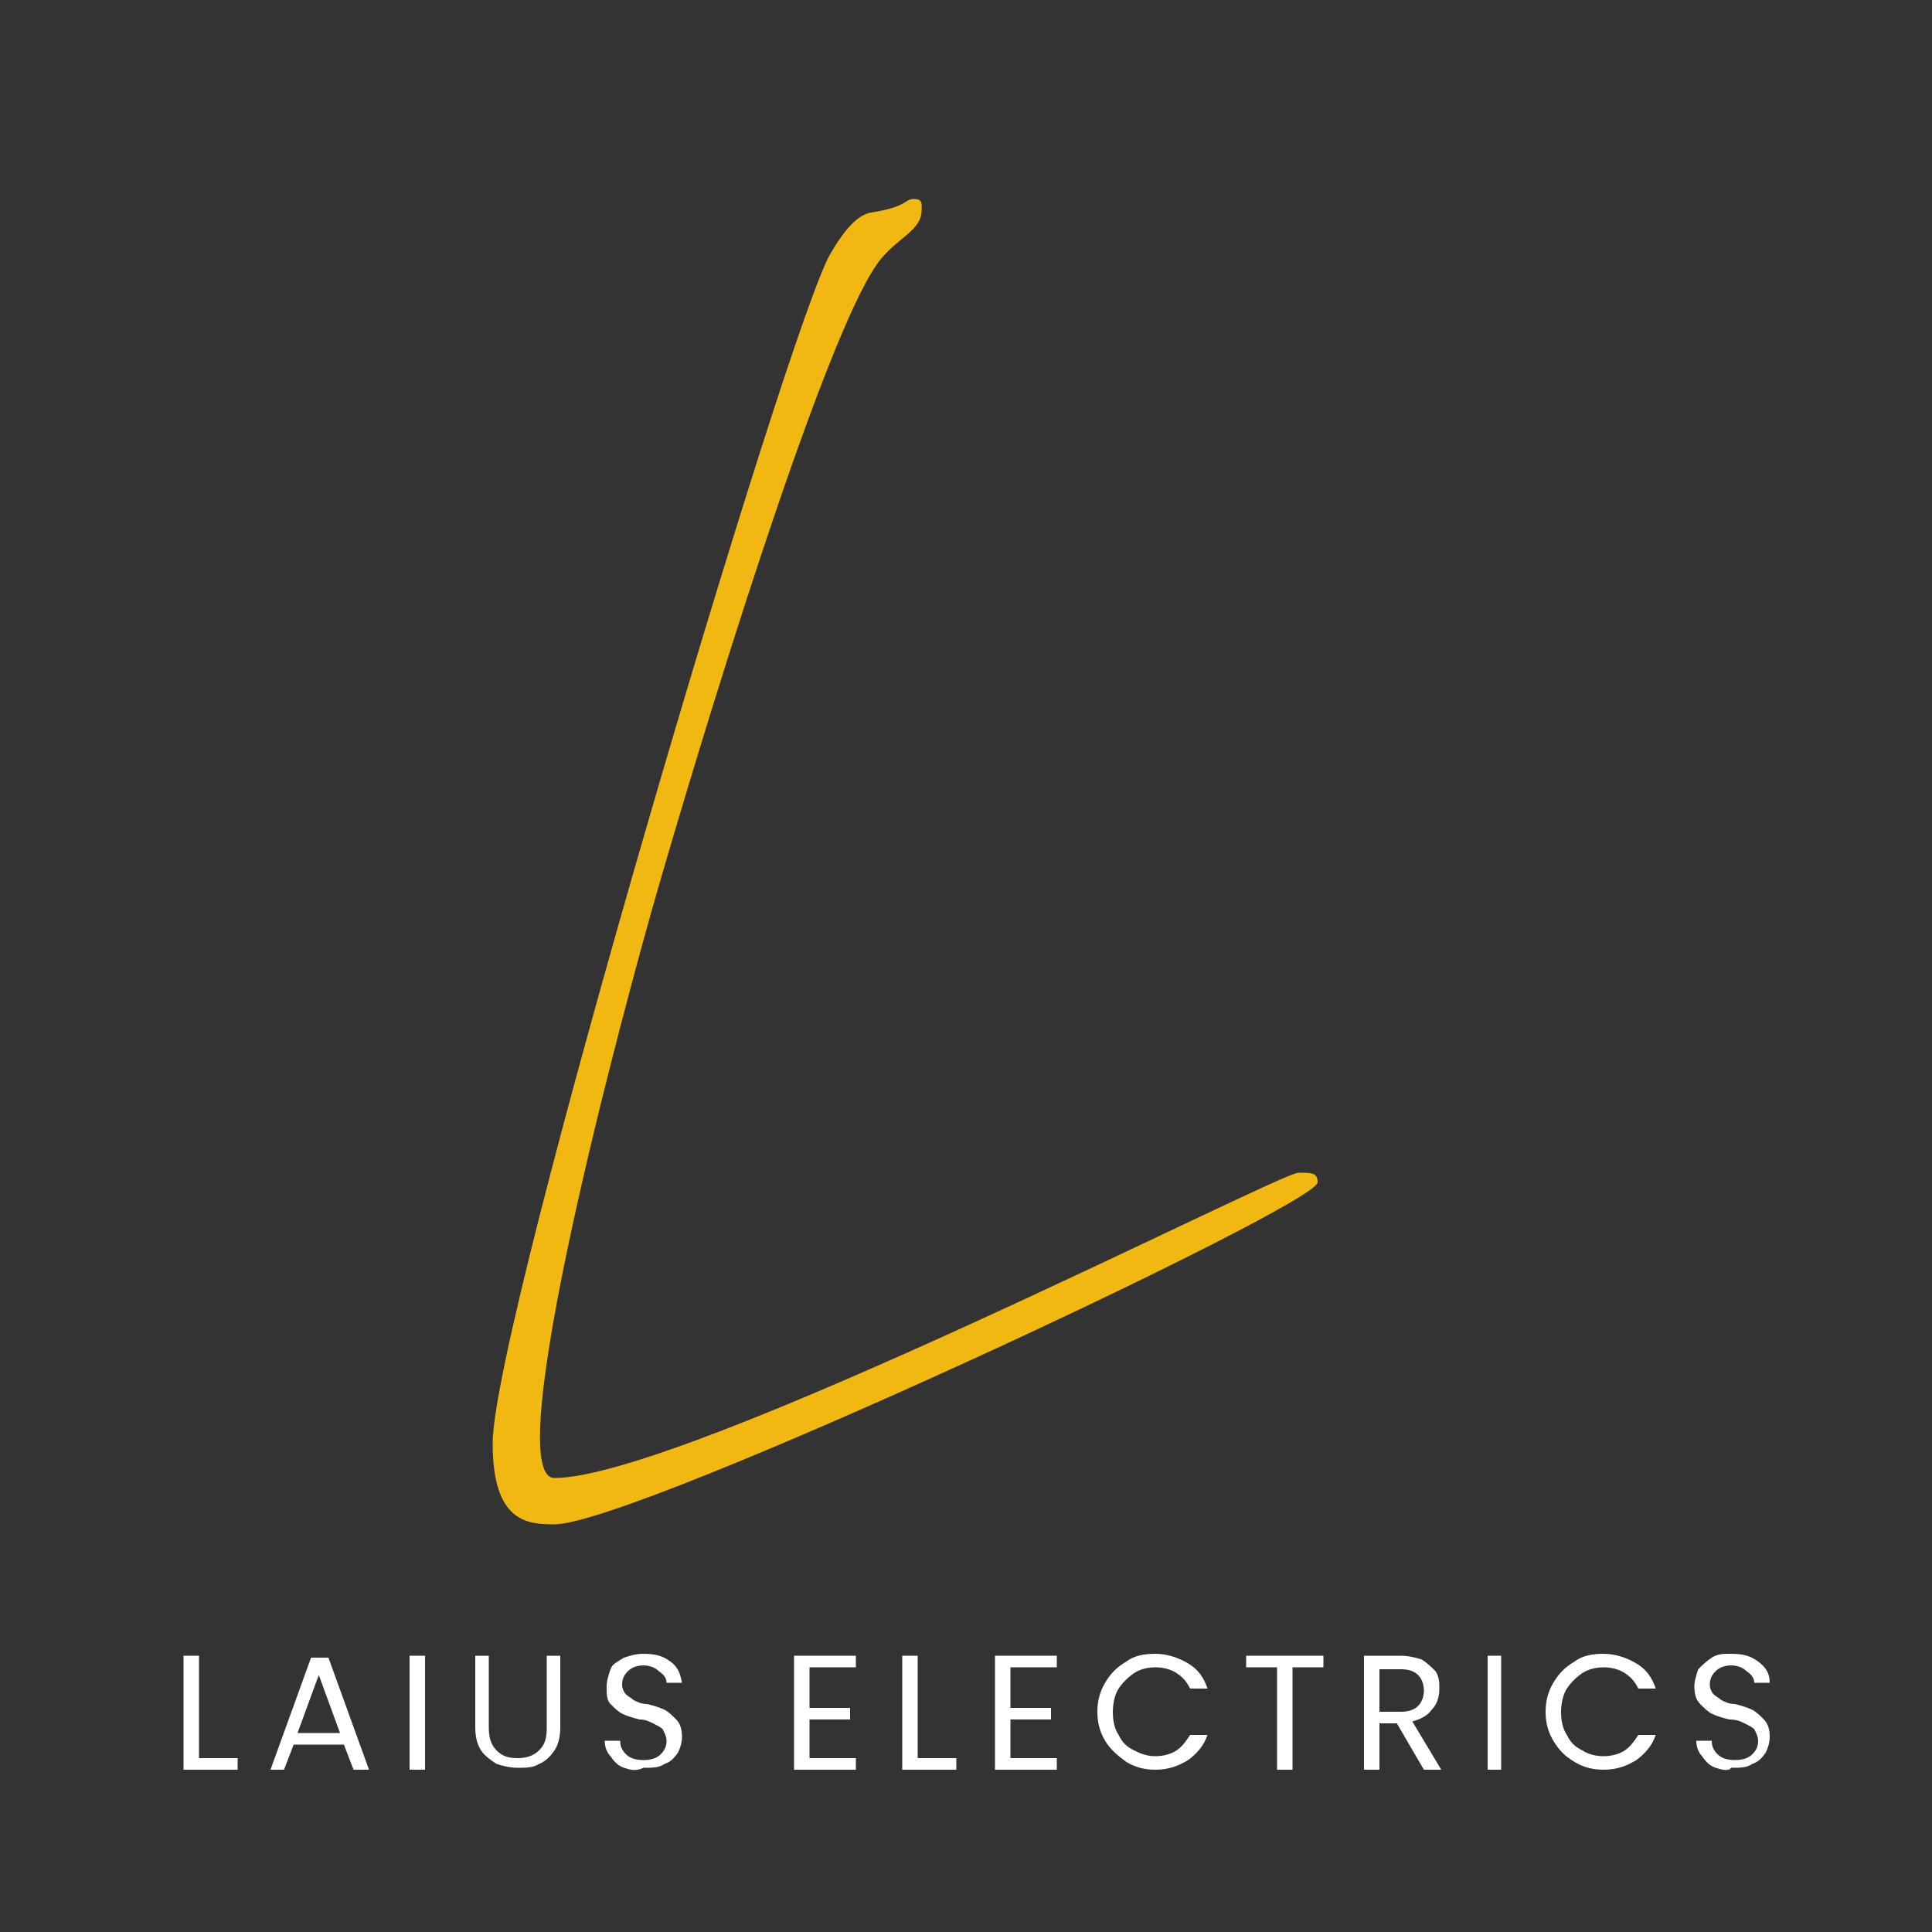<?xml version="1.0" encoding="utf-8"?>
<!-- Generator: Adobe Illustrator 21.0.0, SVG Export Plug-In . SVG Version: 6.00 Build 0)  -->
<svg version="1.1" id="Layer_1" xmlns="http://www.w3.org/2000/svg" xmlns:xlink="http://www.w3.org/1999/xlink" x="0px" y="0px"
	 viewBox="0 0 100 100" style="enable-background:new 0 0 100 100;" xml:space="preserve">
<rect x="0" y="0" width="100" height="100" fill="#333333" stroke="none"/>
<style type="text/css">
	.st0{fill:#FFFFFF;}
	.st1{fill:#F1B811;}
</style>
<g>
	<path class="st0" d="M10.2,91h2.1v0.6H9.5v-5.9h0.8V91z"/>
	<path class="st0" d="M17.8,90.3h-2.6l-0.5,1.3H14l2.1-5.8H17l2.1,5.8h-0.8L17.8,90.3z M17.6,89.7l-1.1-3l-1.1,3H17.6z"/>
	<path class="st0" d="M22,85.7v5.9h-0.8v-5.9H22z"/>
	<path class="st0" d="M25.3,85.7v3.7c0,0.5,0.1,0.9,0.4,1.2c0.3,0.3,0.6,0.4,1.1,0.4c0.4,0,0.8-0.1,1.1-0.4c0.3-0.3,0.4-0.6,0.4-1.2
		v-3.7H29v3.7c0,0.5-0.1,0.9-0.3,1.2c-0.2,0.3-0.5,0.6-0.8,0.7c-0.3,0.2-0.7,0.2-1.1,0.2c-0.4,0-0.8-0.1-1.1-0.2
		c-0.3-0.2-0.6-0.4-0.8-0.7c-0.2-0.3-0.3-0.7-0.3-1.2v-3.7H25.3z"/>
	<path class="st0" d="M32.3,91.5c-0.3-0.1-0.5-0.3-0.7-0.6c-0.2-0.2-0.3-0.5-0.3-0.8h0.8c0,0.3,0.1,0.5,0.3,0.7
		c0.2,0.2,0.5,0.3,0.9,0.3c0.4,0,0.7-0.1,0.9-0.3c0.2-0.2,0.3-0.4,0.3-0.7c0-0.2-0.1-0.4-0.2-0.6c-0.1-0.1-0.3-0.2-0.5-0.3
		c-0.2-0.1-0.4-0.2-0.7-0.2c-0.4-0.1-0.7-0.2-0.9-0.3c-0.2-0.1-0.4-0.3-0.6-0.5c-0.2-0.2-0.2-0.5-0.2-0.9c0-0.3,0.1-0.6,0.2-0.9
		s0.4-0.4,0.7-0.6c0.3-0.1,0.6-0.2,1-0.2c0.6,0,1,0.1,1.4,0.4c0.4,0.3,0.5,0.6,0.6,1.1h-0.8c0-0.2-0.1-0.4-0.4-0.6
		c-0.2-0.2-0.5-0.3-0.8-0.3c-0.3,0-0.6,0.1-0.8,0.3c-0.2,0.2-0.3,0.4-0.3,0.7c0,0.2,0.1,0.4,0.2,0.5c0.1,0.1,0.3,0.2,0.4,0.3
		c0.2,0.1,0.4,0.2,0.7,0.2c0.4,0.1,0.7,0.2,0.9,0.3c0.2,0.1,0.4,0.3,0.6,0.5s0.3,0.5,0.3,0.9c0,0.3-0.1,0.6-0.2,0.8
		c-0.2,0.3-0.4,0.5-0.7,0.6c-0.3,0.2-0.6,0.2-1.1,0.2C32.9,91.7,32.6,91.6,32.3,91.5z"/>
	<path class="st0" d="M41.9,86.4v2H44V89h-2.1v2h2.4v0.6h-3.2v-5.9h3.2v0.6H41.9z"/>
	<path class="st0" d="M47.4,91h2.1v0.6h-2.8v-5.9h0.8V91z"/>
	<path class="st0" d="M52.3,86.4v2h2.1V89h-2.1v2h2.4v0.6h-3.2v-5.9h3.2v0.6H52.3z"/>
	<path class="st0" d="M57.2,87.1c0.3-0.5,0.6-0.8,1.1-1.1c0.4-0.3,0.9-0.4,1.5-0.4c0.6,0,1.2,0.2,1.7,0.5c0.5,0.3,0.8,0.7,1,1.3
		h-0.9c-0.2-0.4-0.4-0.6-0.7-0.8c-0.3-0.2-0.7-0.3-1.1-0.3c-0.4,0-0.8,0.1-1.1,0.3c-0.3,0.2-0.6,0.5-0.8,0.8
		c-0.2,0.3-0.3,0.8-0.3,1.2c0,0.5,0.1,0.9,0.3,1.2c0.2,0.4,0.4,0.6,0.8,0.8s0.7,0.3,1.1,0.3c0.4,0,0.8-0.1,1.1-0.3
		c0.3-0.2,0.5-0.5,0.7-0.8h0.9c-0.2,0.6-0.6,1-1,1.3c-0.5,0.3-1,0.5-1.7,0.5c-0.5,0-1-0.1-1.5-0.4c-0.4-0.3-0.8-0.6-1.1-1.1
		c-0.3-0.5-0.4-1-0.4-1.5C56.8,88.1,56.9,87.6,57.2,87.1z"/>
	<path class="st0" d="M68.5,85.7v0.6h-1.6v5.3h-0.8v-5.3h-1.6v-0.6H68.5z"/>
	<path class="st0" d="M73.7,91.6l-1.4-2.4h-0.9v2.4h-0.8v-5.9h1.9c0.4,0,0.8,0.1,1.1,0.2c0.3,0.2,0.5,0.4,0.7,0.6
		c0.2,0.3,0.2,0.6,0.2,0.9c0,0.4-0.1,0.8-0.4,1.1c-0.2,0.3-0.6,0.5-1,0.6l1.5,2.5H73.7z M71.4,88.6h1.1c0.4,0,0.7-0.1,0.9-0.3
		c0.2-0.2,0.3-0.5,0.3-0.8s-0.1-0.6-0.3-0.8c-0.2-0.2-0.5-0.3-0.9-0.3h-1.1V88.6z"/>
	<path class="st0" d="M77.7,85.7v5.9H77v-5.9H77.7z"/>
	<path class="st0" d="M80.4,87.1c0.3-0.5,0.6-0.8,1.1-1.1c0.4-0.3,0.9-0.4,1.5-0.4c0.6,0,1.2,0.2,1.7,0.5c0.5,0.3,0.8,0.7,1,1.3
		h-0.9c-0.2-0.4-0.4-0.6-0.7-0.8c-0.3-0.2-0.7-0.3-1.1-0.3c-0.4,0-0.8,0.1-1.1,0.3c-0.3,0.2-0.6,0.5-0.8,0.8
		c-0.2,0.3-0.3,0.8-0.3,1.2c0,0.5,0.1,0.9,0.3,1.2c0.2,0.4,0.4,0.6,0.8,0.8c0.3,0.2,0.7,0.3,1.1,0.3c0.4,0,0.8-0.1,1.1-0.3
		c0.3-0.2,0.5-0.5,0.7-0.8h0.9c-0.2,0.6-0.6,1-1,1.3c-0.5,0.3-1,0.5-1.7,0.5c-0.5,0-1-0.1-1.5-0.4s-0.8-0.6-1.1-1.1
		c-0.3-0.5-0.4-1-0.4-1.5C80,88.1,80.1,87.6,80.4,87.1z"/>
	<path class="st0" d="M88.8,91.5c-0.3-0.1-0.5-0.3-0.7-0.6c-0.2-0.2-0.3-0.5-0.3-0.8h0.8c0,0.3,0.1,0.5,0.3,0.7
		c0.2,0.2,0.5,0.3,0.9,0.3c0.4,0,0.7-0.1,0.9-0.3c0.2-0.2,0.3-0.4,0.3-0.7c0-0.2-0.1-0.4-0.2-0.6c-0.1-0.1-0.3-0.2-0.5-0.3
		c-0.2-0.1-0.4-0.2-0.8-0.2c-0.4-0.1-0.7-0.2-0.9-0.3c-0.2-0.1-0.4-0.3-0.6-0.5c-0.2-0.2-0.3-0.5-0.3-0.9c0-0.3,0.1-0.6,0.2-0.9
		c0.2-0.2,0.4-0.4,0.7-0.6s0.6-0.2,1-0.2c0.6,0,1,0.1,1.4,0.4c0.4,0.3,0.6,0.6,0.6,1.1h-0.8c0-0.2-0.1-0.4-0.4-0.6
		c-0.2-0.2-0.5-0.3-0.8-0.3c-0.3,0-0.6,0.1-0.8,0.3c-0.2,0.2-0.3,0.4-0.3,0.7c0,0.2,0.1,0.4,0.2,0.5c0.1,0.1,0.3,0.2,0.4,0.3
		c0.2,0.1,0.4,0.2,0.7,0.2c0.4,0.1,0.7,0.2,0.9,0.3c0.2,0.1,0.4,0.3,0.6,0.5c0.2,0.2,0.3,0.5,0.3,0.9c0,0.3-0.1,0.6-0.2,0.8
		c-0.2,0.3-0.4,0.5-0.7,0.6c-0.3,0.2-0.6,0.2-1.1,0.2C89.5,91.7,89.1,91.6,88.8,91.5z"/>
</g>
<path class="st1" d="M47.3,10.3c0.5,0,0.4,0.3,0.4,0.6c0,1-1.2,1.4-2.1,2.5c-2.5,3-8.2,21.1-11.4,32.1c-2.1,7.2-8.4,31-5.5,31
	c6.7,0,37.5-15.8,38.5-15.8c0.7,0,1,0,1,0.5c0,1.2-35.3,17.7-39.5,17.7c-1.4,0-3.2-0.1-3.2-4.2c0-6.3,15.4-58.2,17.5-61.6
	c0.7-1.2,1.4-2,2.1-2.1C47,10.7,46.8,10.3,47.3,10.3z"/>
</svg>
